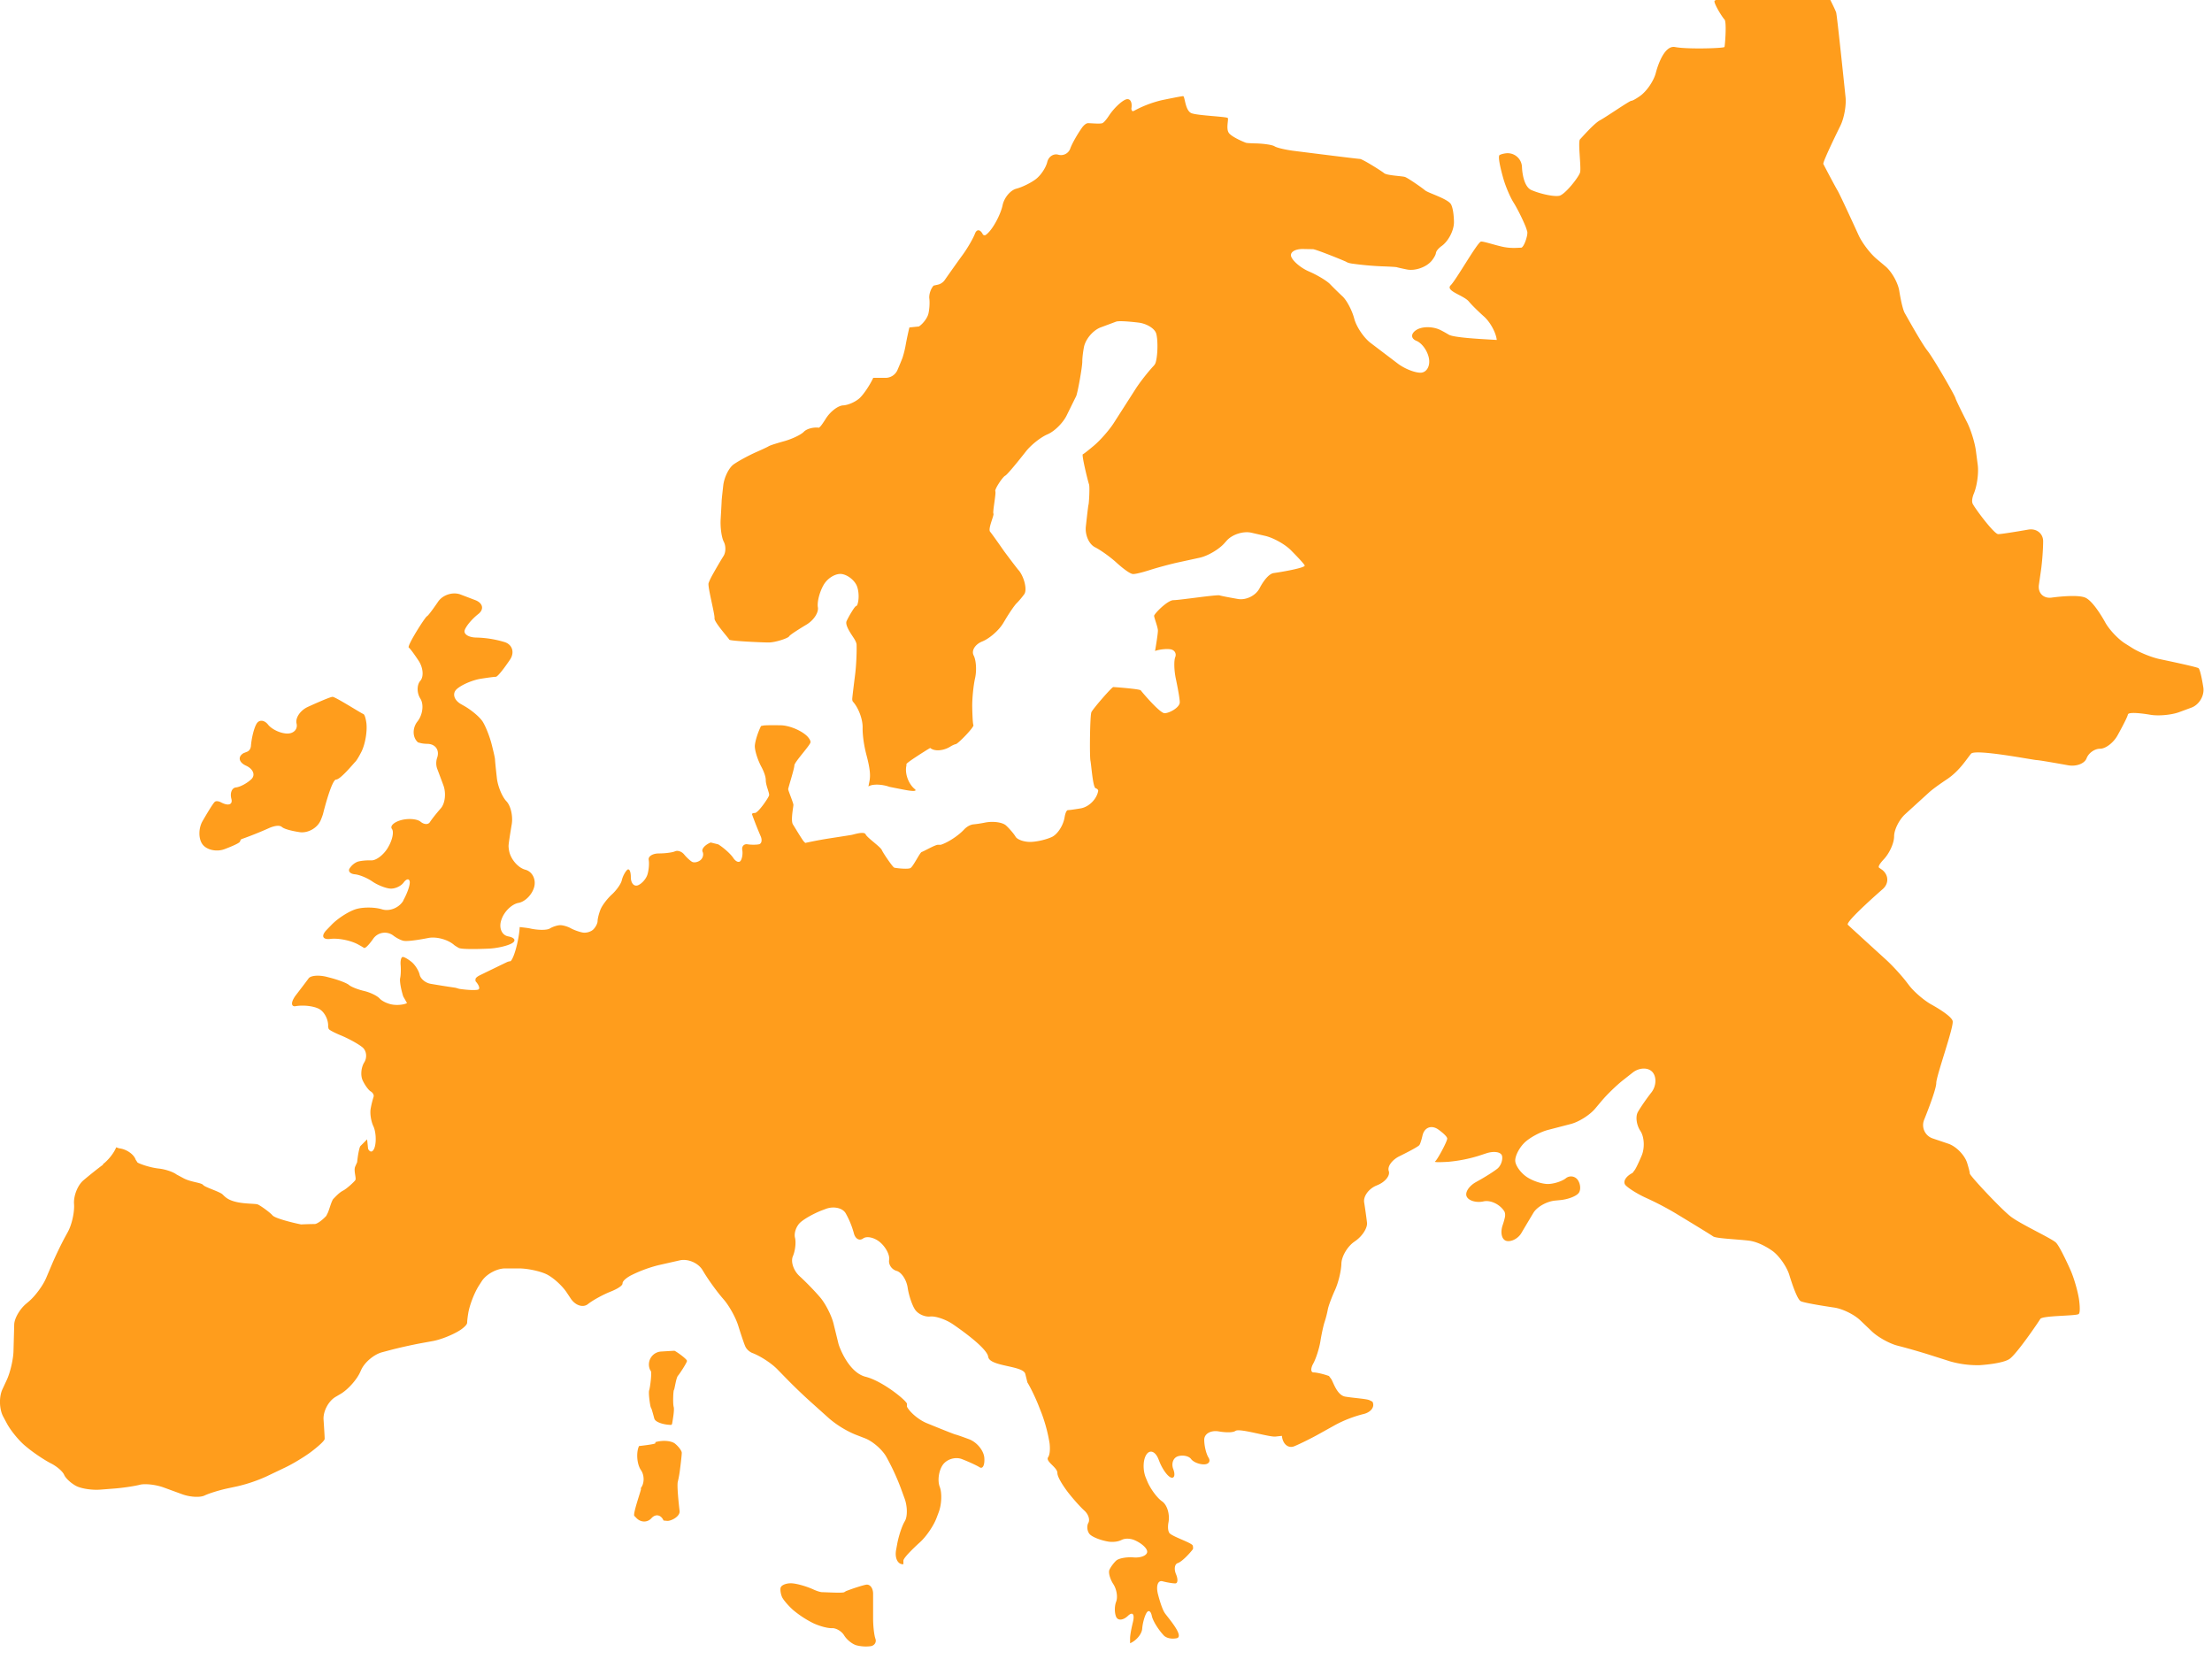 <svg xmlns="http://www.w3.org/2000/svg" width="140" height="106" fill="none"><g fill="#FF9D1C" clip-path="url(#a)"><path d="M6.512 73.68c.33-.24.71-.72.842-1.068l.091.031.091.031c.463.05.936.375 1.052.723l.06.09.06.092c.33.166.933.335 1.338.376.405.042.912.21 1.128.377l.452.242c.452.241 1.112.27 1.231.42.12.151 1.053.422 1.235.603.179.18.36.362.901.481.54.12 1.172.091 1.323.15.15.06.75.482.933.692.181.21 1.504.512 1.655.54l.15.032c.33-.016.718-.026.858-.024.14.003.473-.228.738-.517l.09-.18c.092-.178.242-.781.362-.9.12-.12.361-.39.6-.513.242-.12.691-.54.782-.662.091-.12-.12-.603 0-.873l.12-.27c.049-.497.145-.956.21-1.024l.421-.421.031.301.031.302c.148.28.346.2.437-.18.09-.379.044-.948-.107-1.262-.148-.315-.223-.816-.166-1.112a6.16 6.16 0 0 1 .182-.738c.041-.107-.039-.263-.182-.346-.14-.083-.371-.4-.512-.707-.14-.306-.093-.813.104-1.127.198-.315.146-.749-.12-.962-.264-.215-.88-.553-1.369-.753 0 0-.738-.302-.766-.421l-.031-.12c.033-.413-.21-.914-.54-1.112-.33-.197-1.027-.283-1.544-.187 0 0-.2.037-.2-.174 0-.21.226-.504.226-.504.322-.418.694-.907.826-1.089.133-.181.657-.223 1.167-.088l.22.057c.51.133 1.035.335 1.167.452.133.117.559.286.949.377.39.091.834.307.992.48.156.175.543.352.857.39.315.042.707-.005.873-.103l-.119-.21-.12-.211c-.148-.463-.236-.985-.194-1.16.041-.173.054-.545.03-.825-.025-.281.037-.512.136-.512s.356.148.572.33c.215.182.439.54.496.797.057.258.369.515.691.572a60.72 60.72 0 0 0 1.533.244s.075.01.166.042c.091.031.166.041.166.041.523.076 1.043.091 1.16.034.116-.057.033-.293-.183-.527v-.12c0-.12.252-.241.252-.241.473-.232 1.25-.608 1.723-.837 0 0 .13-.062.221-.062s.236-.395.236-.395c.185-.494.349-1.29.364-1.77l.27.031c.27.032.362.052.362.052.511.12 1.088.125 1.278.008.19-.117.489-.21.663-.21.174 0 .472.088.662.195.19.106.528.228.751.27.224.041.528-.047.676-.195.148-.148.27-.385.27-.528 0-.142.08-.465.18-.722.098-.257.423-.688.721-.961.3-.273.583-.678.632-.902.05-.223.197-.514.33-.647.132-.132.241.07.241.452s.203.61.453.512c.246-.099.52-.41.602-.691.084-.28.117-.694.076-.917-.042-.224.25-.406.647-.406s.857-.06 1.02-.135c.167-.075.424.013.572.195.148.182.372.392.497.465.124.076.36.034.525-.09.166-.125.233-.367.15-.541-.083-.174.148-.437.512-.587l.242.06.241.06c.364.23.79.618.946.857.159.239.367.32.465.179.099-.14.146-.447.104-.68-.041-.235.11-.398.333-.362.223.036.548.036.722 0 .174-.036.221-.273.104-.527a23.567 23.567 0 0 1-.538-1.362s-.034-.093.177-.093c.21 0 .873-.972.901-1.118.03-.145-.21-.626-.21-.959 0-.332-.262-.813-.262-.813-.252-.462-.445-1.078-.43-1.366.017-.289.193-.853.393-1.248l.15-.03c.152-.032 1.09-.016 1.09-.016.527.007 1.273.309 1.657.67 0 0 .234.218.234.397 0 .18-1.023 1.263-1.023 1.474 0 .21-.39 1.413-.39 1.504 0 .091.33.873.33.993s-.182.992-.032 1.234c.151.242.6.992.692 1.083l.09.091a24.64 24.64 0 0 1 1.58-.296s1.219-.187 1.37-.216c.15-.03.782-.241.873-.03.09.21.932.781 1.023.992.091.21.692 1.083.782 1.112.091.031.842.12 1.024.031.18-.09.6-.992.723-1.024.12-.03.841-.452 1.02-.452h.183c.462-.148 1.132-.59 1.486-.98 0 0 .257-.283.59-.314.33-.03.714-.109.714-.109.515-.106 1.12-.023 1.343.185.224.208.494.525.6.706.107.182.52.33.918.33.397 0 1.018-.143 1.382-.314.364-.174.728-.743.806-1.263 0 0 .067-.436.215-.436s.8-.11.8-.11c.52-.088 1.017-.584 1.107-1.104 0 0 .019-.109-.16-.169-.18-.06-.27-1.444-.33-1.743-.06-.301-.032-2.858.06-3.069.09-.21 1.293-1.592 1.384-1.592.09 0 1.684.12 1.743.21.06.091 1.204 1.445 1.505 1.445.301 0 .961-.361.961-.691 0-.33-.25-1.5-.25-1.5-.108-.514-.127-1.125-.036-1.359.091-.23-.044-.454-.301-.496-.257-.041-.696.005-.977.107l.031-.18c.029-.179.15-.901.15-1.112 0-.21-.24-.813-.24-.932 0-.12.841-.993 1.23-.993.39 0 2.74-.361 2.919-.301.182.06 1.161.228 1.161.228.52.089 1.138-.223 1.372-.694 0 0 .444-.888.894-.948.452-.06 2.014-.33 1.954-.48-.06-.151-.886-.977-.886-.977-.374-.372-1.1-.775-1.611-.894l-.87-.2c-.515-.12-1.22.106-1.57.501l-.143.161c-.35.395-1.057.808-1.572.92l-1.314.286c-.515.111-1.346.335-1.848.496 0 0-.772.25-1.042.25s-1.04-.707-1.04-.707c-.386-.356-1.007-.803-1.381-.993-.375-.19-.632-.774-.575-1.299 0 0 .14-1.304.17-1.393.03-.09.09-1.143.03-1.294-.06-.15-.48-1.865-.39-1.894.092-.03.713-.556.713-.556.402-.34.964-.982 1.247-1.424l1.374-2.146c.283-.444.813-1.117 1.177-1.5l.06-.09c.06-.091.104-.405.104-.405.075-.523.06-1.206-.031-1.52-.091-.315-.593-.627-1.115-.692 0 0-1.185-.15-1.426-.06-.242.092-.967.36-.967.36-.494.184-.977.755-1.07 1.275 0 0-.1.533-.1.891 0 .359-.3 2.017-.391 2.196-.091.18-.6 1.216-.6 1.216-.232.473-.775 1.008-1.206 1.19-.429.182-1.047.67-1.372 1.086 0 0-1.125 1.44-1.305 1.53-.179.091-.69.873-.63.993.059.12-.183 1.322-.12 1.413.06.091-.362.962-.21 1.144.15.179.781 1.083.841 1.171.06.091.873 1.172.961 1.263.091.091.193.291.193.291.241.468.317 1.021.166 1.23a4.89 4.89 0 0 1-.48.57c-.115.107-.435.565-.705 1.017l-.153.254c-.273.453-.868.97-1.323 1.151-.454.182-.699.583-.54.886.158.307.197.949.09 1.43-.108.48-.189 1.304-.181 1.829 0 0 .016 1.026.075 1.148.06.12-.961 1.172-1.112 1.203-.15.031-.335.148-.335.148-.444.284-1.024.325-1.289.094l-.15.09c-.151.092-1.354.843-1.354.934v.09c-.117.497.127 1.17.54 1.5 0 0 .273.215-.66.036-.933-.18-.961-.19-.961-.19-.496-.176-1.094-.184-1.325-.02l.06-.302c.06-.301.09-.662-.182-1.683-.27-1.024-.245-1.72-.245-1.72.019-.528-.257-1.274-.613-1.663 0 0-.044-.047-.044-.167 0-.12.182-1.546.182-1.546.067-.522.11-1.38.093-1.907 0 0-.002-.125-.153-.366-.15-.242-.6-.842-.48-1.112.119-.27.48-.873.571-.933l.091-.06c.133-.299.133-.84 0-1.203-.133-.364-.559-.714-.946-.782-.39-.065-.917.244-1.172.691-.257.447-.418 1.084-.36 1.414.056.33-.266.82-.718 1.091 0 0-1.042.621-1.101.743-.06.12-.874.39-1.294.39-.421 0-2.466-.091-2.497-.18-.032-.09-.964-1.111-.933-1.353.03-.242-.45-2.017-.374-2.227.075-.21.21-.455.21-.455.255-.46.587-1.026.735-1.257.148-.231.156-.637.016-.902s-.229-.912-.197-1.437c0 0 .062-1.06.062-1.148 0-.088.101-.975.101-.975.06-.522.359-1.127.665-1.343.307-.215.951-.564 1.435-.777 0 0 .626-.275.776-.366.151-.091.972-.317.972-.317.507-.14 1.073-.41 1.255-.6.182-.19.616-.304.962-.255l.09-.09c.092-.092.336-.482.336-.482.278-.446.771-.826 1.094-.841.322-.016.795-.226 1.052-.465.255-.24.642-.816.857-1.279h.723a.83.83 0 0 0 .797-.465c.125-.288.273-.647.33-.798a6.14 6.14 0 0 0 .21-.857c.058-.322.162-.803.227-1.068l.301-.031.302-.031c.265-.174.535-.538.6-.806.065-.267.093-.696.06-.953-.034-.258.088-.63.27-.827l.27-.06c.27-.06.416-.267.416-.267.301-.431.8-1.135 1.11-1.561l.051-.07c.31-.427.655-1.027.772-1.334.117-.306.346-.272.512.076l.09.03c.092.032.351-.285.351-.285.336-.405.692-1.13.793-1.61.099-.481.491-.954.873-1.053.38-.099.94-.377 1.247-.616.307-.239.624-.72.707-1.068.083-.348.4-.556.707-.465a.622.622 0 0 0 .75-.39c.107-.306.448-.906.752-1.335 0 0 .194-.273.376-.273s.751.06.902 0c.15-.06.41-.46.41-.46.286-.442.76-.904 1.05-1.029.288-.125.457.14.374.587l.031.091c.032.091.136.032.136.032a7.057 7.057 0 0 1 1.764-.676s1.229-.255 1.348-.255c.12 0 .12.933.54 1.084.422.15 2.227.21 2.287.301.06.091-.12.663.06.933s.993.6 1.084.631c.09.032.605.042.605.042.527.01 1.073.093 1.213.184.14.091.684.219 1.206.286 0 0 4.043.512 4.194.512.15 0 1.353.751 1.533.902.181.15 1.143.179 1.322.241.18.06 1.052.663 1.263.842.21.18 1.473.54 1.655.902.18.361.18 1.117.18 1.117 0 .527-.354 1.206-.783 1.51 0 0-.33.23-.358.441-.032.21-.281.504-.281.504-.34.4-1.044.642-1.559.538 0 0-.535-.109-.626-.14-.091-.031-.967-.06-.967-.06a19.49 19.49 0 0 1-1.904-.176s-.226-.034-.317-.097c-.091-.06-1.954-.813-2.136-.813-.182 0-.605-.01-.605-.01-.528-.01-.87.208-.762.49.11.282.587.69 1.068.908l.18.08c.48.219 1.02.551 1.202.74.182.19.54.544.798.783.257.239.585.852.725 1.359l.023.08c.143.507.603 1.182 1.022 1.502l1.722 1.307c.418.32 1.068.58 1.44.58.371 0 .615-.393.54-.874-.075-.48-.434-.995-.798-1.143-.363-.148-.363-.46 0-.691.364-.231 1.047-.229 1.52.008 0 0 .227.111.528.293.301.182 1.956.27 2.497.302l.54.031c-.05-.462-.413-1.128-.805-1.478 0 0-.637-.567-.967-.96-.33-.392-1.504-.662-1.143-1.023.361-.361 1.715-2.767 1.925-2.767.21 0 .811.21 1.354.33.54.12.993.06 1.174.06.182 0 .45-.814.39-1.024a3.497 3.497 0 0 0-.117-.348c-.2-.486-.535-1.149-.74-1.473-.208-.323-.5-1-.647-1.505 0 0-.421-1.426-.24-1.517.18-.091.43-.11.43-.11a.908.908 0 0 1 .982.887s.033 1.208.605 1.447c.572.242 1.385.42 1.743.361.362-.06 1.235-1.172 1.326-1.473.091-.302-.151-1.954 0-2.105.15-.15.873-.992 1.262-1.203.393-.21 1.866-1.234 1.985-1.234.12 0 .538-.294.538-.294.432-.301.886-.969 1.014-1.48 0 0 .434-1.778 1.216-1.627.782.15 3.097.078 3.128-.005.031-.084.151-1.588 0-1.739-.151-.15-.782-1.172-.603-1.203.182-.03.039-.548.039-.548a1.035 1.035 0 0 1 .658-1.232l.501-.168c.499-.17 1.268-.07 1.71.218 0 0 .852.558 1.062.678.211.12 2.768.15 2.918.301.151.151.723 1.323.782 1.505.06.182.595 5.363.595 5.363.055.525-.093 1.338-.327 1.81 0 0-1.138 2.3-1.078 2.42.059.12.722 1.382.901 1.683.18.302 1.331 2.827 1.331 2.827.218.478.727 1.149 1.13 1.49l.566.477c.403.34.798 1.045.879 1.564 0 0 .168 1.084.348 1.4.182.318 1.083 1.942 1.444 2.391.362.452 1.715 2.796 1.759 2.978.045.18.738 1.538.738 1.538.239.47.491 1.281.559 1.803l.117.897c.067.522-.047 1.346-.255 1.832 0 0-.163.382-.072.608.09.226 1.353 1.938 1.623 1.938.271 0 1.9-.286 1.9-.286.519-.09.943.242.943.738s-.062 1.328-.138 1.85l-.13.902c-.075.522.289.886.811.813 0 0 1.577-.226 2.118 0 .543.226 1.257 1.549 1.257 1.549.25.462.821 1.073 1.266 1.353l.454.286c.445.28 1.232.598 1.749.707 0 0 2.31.48 2.445.571.135.091.307 1.219.307 1.219.08.52-.26 1.096-.754 1.278l-.774.286c-.494.182-1.323.257-1.842.164 0 0-1.357-.24-1.404-.013-.044.226-.66 1.328-.66 1.328-.257.46-.75.836-1.099.836-.348 0-.732.273-.857.608-.125.335-.65.533-1.169.44 0 0-1.809-.328-1.991-.328-.181 0-3.879-.722-4.149-.405-.27.317-.722 1.083-1.533 1.623-.813.541-1.097.8-1.097.8l-1.416 1.29-.119.109c-.39.356-.707.99-.707 1.413 0 .424-.299 1.078-.662 1.458 0 0-.421.436-.284.527.135.091.193.133.193.133.415.325.431.87.033 1.216 0 0-2.39 2.078-2.208 2.258.182.179 2.403 2.198 2.403 2.198.39.353.972.985 1.294 1.403l.185.242c.322.418.964.964 1.426 1.216 0 0 1.234.67 1.325 1.031.091.361-1.036 3.474-1.036 3.923 0 .45-.764 2.318-.764 2.318a.889.889 0 0 0 .543 1.193l.982.332c.499.17 1.037.72 1.193 1.222 0 0 .166.53.166.665s1.941 2.21 2.57 2.707c.631.496 2.616 1.398 2.886 1.668s.92 1.741.92 1.741c.213.48.452 1.302.533 1.824 0 0 .124.813-.011.949-.135.135-2.302.09-2.437.316-.135.227-1.489 2.212-1.941 2.526-.452.317-1.886.398-1.886.398a6.3 6.3 0 0 1-1.868-.237l-1.289-.41c-.502-.161-1.33-.4-1.84-.533l-.221-.057c-.509-.133-1.239-.54-1.618-.904l-.738-.704c-.38-.364-1.12-.725-1.64-.8 0 0-1.85-.269-2.12-.404s-.72-1.652-.72-1.652c-.15-.504-.615-1.18-1.031-1.5 0 0-.772-.59-1.541-.68-.766-.091-2.073-.135-2.255-.27-.18-.135-2.427-1.492-2.427-1.492a19.199 19.199 0 0 0-1.694-.888l-.148-.068c-.481-.218-1.045-.566-1.258-.777-.21-.21-.018-.566.429-.79l.135-.179c.135-.18.444-.92.444-.92.203-.486.167-1.187-.083-1.561-.247-.372-.319-.91-.158-1.195.161-.286.545-.845.857-1.24.309-.397.34-.977.068-1.286-.273-.31-.834-.296-1.25.028l-.616.484c-.413.325-1.029.922-1.367 1.328l-.395.47c-.337.403-1.031.842-1.543.974l-1.44.374c-.509.133-1.19.504-1.512.83-.322.321-.577.828-.564 1.127.014.299.338.753.723 1.016.384.26 1.003.462 1.374.45.372-.014.87-.175 1.105-.362a.52.52 0 0 1 .745.091c.174.236.216.6.091.81-.124.211-.654.427-1.18.479l-.347.034c-.525.052-1.136.4-1.36.771-.223.372-.569.951-.766 1.287-.2.335-.616.558-.925.496-.31-.063-.424-.52-.25-1.019 0 0 .094-.267.138-.493.044-.227-.036-.359-.036-.359-.278-.447-.87-.733-1.317-.634-.447.099-.925-.034-1.06-.294-.138-.26.13-.68.592-.935l.125-.07c.462-.255 1.01-.603 1.223-.777.21-.174.343-.53.294-.79-.05-.26-.501-.34-1-.177l-.525.172a9.323 9.323 0 0 1-1.866.364s-.984.067-.85-.021c.136-.091.767-1.263.767-1.445 0-.182-.569-.58-.569-.58-.431-.3-.878-.13-.995.385 0 0-.104.465-.195.6-.09.136-1.26.707-1.26.707-.473.231-.78.655-.68.94.098.287-.22.684-.705.887l-.08.034c-.486.202-.835.68-.772 1.065.062.385.143.964.18 1.286.035.322-.287.834-.715 1.138l-.102.073c-.431.304-.795.925-.805 1.385-.013.46-.195 1.21-.406 1.668-.21.46-.413 1.008-.452 1.219a6.42 6.42 0 0 1-.202.79c-.076.223-.198.781-.27 1.239-.076.46-.279 1.088-.45 1.398-.174.309-.164.564.023.564s.621.1.97.226l.135.179c.135.18.36 1.037.901 1.127.54.091 1.354.136 1.533.227l.182.09c.174.323-.09.679-.587.79a7.8 7.8 0 0 0-1.738.67l-1.079.6c-.46.258-1.15.599-1.535.76-.385.16-.74-.133-.79-.655l-.405.044c-.406.044-2.256-.54-2.526-.361-.27.18-1.045.039-1.045.039-.517-.096-.94.14-.94.525 0 .384.122.89.27 1.127.15.237.018.43-.294.43-.311 0-.675-.154-.81-.339-.135-.184-.502-.267-.81-.179-.313.086-.453.452-.318.813.138.359.076.603-.135.54-.21-.062-.54-.514-.735-1.002l-.063-.159c-.192-.49-.535-.626-.758-.304-.224.323-.245.985-.045 1.474l.086.21c.2.488.626 1.068.949 1.291.322.224.501.83.397 1.346 0 0-.083.413.052.64.135.226 1.442.63 1.489.813.044.179 0 .236 0 .236-.325.416-.751.808-.949.868-.197.062-.249.377-.114.699.138.322.117.587-.044.587s-.527-.06-.81-.135c-.287-.075-.416.283-.292.795 0 0 .226.92.45 1.234.226.317 1.263 1.489.722 1.58-.54.091-.782-.164-.782-.164-.364-.382-.712-.948-.774-1.257-.063-.309-.213-.393-.338-.18-.125.211-.247.66-.27.996-.026.337-.37.751-.767.919v-.309c0-.309.177-1.016.177-1.016.127-.512-.013-.696-.312-.41s-.634.317-.745.067c-.112-.249-.112-.686 0-.969.111-.286.03-.782-.18-1.104-.21-.322-.322-.728-.25-.902.076-.174.268-.436.43-.587.16-.148.66-.239 1.104-.203.447.037.831-.114.857-.337.026-.224-.353-.572-.84-.772 0 0-.423-.174-.784.005-.36.18-.813.107-.813.107-.52-.084-1.068-.304-1.216-.491-.148-.188-.18-.502-.068-.7.112-.197 0-.542-.246-.766-.25-.223-.718-.746-1.04-1.161 0 0-.675-.868-.675-1.23 0-.36-.767-.722-.588-.992.18-.27.092-.901.092-.901a10.003 10.003 0 0 0-.486-1.84l-.203-.517c-.192-.491-.512-1.156-.712-1.478l-.135-.541c-.135-.54-2.256-.452-2.346-1.084-.091-.63-2.271-2.083-2.271-2.083-.44-.291-1.07-.502-1.406-.465-.335.036-.761-.156-.948-.43-.187-.272-.4-.9-.473-1.397-.073-.496-.39-.974-.7-1.06-.308-.088-.524-.403-.472-.699.05-.299-.205-.795-.564-1.104-.358-.31-.847-.421-1.083-.25-.237.174-.5.021-.588-.337a5.444 5.444 0 0 0-.52-1.263c-.197-.335-.763-.458-1.257-.27l-.239.09c-.494.188-1.11.53-1.37.767-.259.236-.412.673-.337.97.075.298.013.825-.135 1.17-.148.35.044.915.429 1.264.384.348.974.956 1.31 1.353.334.398.711 1.141.836 1.653l.314 1.28c.047.18.632 1.804 1.715 2.077 1.084.27 2.617 1.533 2.617 1.715v.18c.197.37.758.838 1.247 1.038 0 0 1.64.673 1.819.72.181.044.862.299.862.299.494.184.928.71.967 1.17.036.459-.096.732-.294.607-.197-.125-.707-.358-1.127-.52-.421-.16-.97.01-1.22.385-.248.374-.33.993-.178 1.377.148.385.12 1.104-.065 1.596l-.14.371c-.185.494-.658 1.185-1.05 1.536 0 0-1.047.938-1.047 1.164v.226c-.349.026-.556-.38-.463-.897l.068-.369c.093-.52.311-1.177.486-1.46.174-.286.168-.925-.01-1.419l-.248-.68a14.742 14.742 0 0 0-.787-1.741l-.117-.216c-.252-.462-.863-.995-1.354-1.187l-.65-.252a6.38 6.38 0 0 1-1.605-.988l-1.237-1.11a35.107 35.107 0 0 1-1.382-1.324l-.691-.707c-.37-.377-1.073-.834-1.57-1.019 0 0-.32-.119-.454-.433-.135-.317-.44-1.297-.44-1.297-.155-.504-.563-1.242-.906-1.642l-.107-.125c-.343-.4-.847-1.096-1.122-1.546l-.13-.213c-.276-.45-.92-.722-1.434-.608l-1.333.302a8.532 8.532 0 0 0-1.78.662s-.51.27-.51.496c0 .226-.73.51-.73.51-.49.19-1.145.55-1.457.797-.31.25-.8.091-1.091-.348l-.255-.384c-.291-.44-.873-.962-1.294-1.162-.421-.197-1.198-.361-1.725-.361h-.881c-.528 0-1.19.364-1.476.805l-.182.284c-.286.444-.59 1.231-.675 1.75 0 0-.068.409-.068.59 0 .183-.42.46-.42.46-.44.292-1.222.609-1.74.705l-.823.15c-.517.097-1.359.284-1.868.419l-.538.143c-.51.135-1.104.636-1.32 1.117l-.067.148c-.219.48-.767 1.091-1.219 1.362l-.335.197c-.452.268-.795.917-.759 1.442 0 0 .07 1.029.07 1.21 0 .183-.857.825-.857.825-.421.317-1.156.76-1.632.987l-1.203.574a9.82 9.82 0 0 1-1.8.613l-.653.14c-.514.11-1.169.313-1.455.45-.286.138-.925.102-1.418-.08l-1.177-.43c-.494-.178-1.175-.256-1.51-.168-.335.086-1.04.192-1.564.234l-.933.073c-.525.041-1.219-.065-1.54-.24-.323-.174-.658-.488-.746-.698-.086-.21-.463-.536-.834-.723-.372-.187-1.011-.61-1.422-.94l-.182-.148c-.41-.333-.945-.985-1.192-1.45L.2 89.649c-.247-.465-.27-1.237-.05-1.715l.281-.605c.221-.478.41-1.302.424-1.827v-.023C.869 84.95.89 84.206.9 83.82c.013-.385.353-.974.759-1.312l.15-.127c.406-.338.905-1.011 1.11-1.494l.38-.897c.205-.486.579-1.26.83-1.722l.167-.305c.252-.462.429-1.257.39-1.766-.037-.51.226-1.18.587-1.49.361-.308.925-.76 1.255-1l-.016-.028Z"/><path d="M49.409 100.486c.031-.156.32-.283.642-.283s.977.182 1.455.403c0 0 .348.161.55.161.203 0 1.263.068 1.378 0l.111-.068c.447-.174 1.016-.356 1.263-.405.25-.049.452.208.452.574v1.557c0 .491.068 1.068.146 1.286.08.215-.052.431-.294.473a2.403 2.403 0 0 1-.914-.057c-.26-.076-.606-.354-.767-.621-.161-.268-.512-.476-.78-.463-.267.013-.81-.135-1.205-.327a6.56 6.56 0 0 1-1.252-.824c-.291-.26-.6-.621-.689-.8-.086-.18-.132-.455-.101-.608l.005.002ZM40.442 91.52l-.044.112c-.135.447-.06 1.08.169 1.41.228.33.223.843-.01 1.139l.01.067c.01.068-.53 1.58-.419 1.692l.112.112c.273.309.71.324.97.033.26-.29.605-.226.766.146l.226.023c.226.024.834-.27.79-.631-.044-.361-.18-1.6-.112-1.85a6.54 6.54 0 0 0 .122-.652c.07-.523.128-1.05.128-1.175 0-.124-.188-.382-.419-.574-.228-.192-.792-.239-1.252-.101v.067c0 .068-1.037.18-1.037.18v.002ZM41.42 89.791c.05.198.522.374 1.047.39 0 0 .065 0 .08-.12.016-.12.151-.813.091-1.023-.06-.21-.028-1.024.016-1.068.044-.044.135-.767.255-.902s.556-.813.571-.933c.016-.12-.738-.647-.797-.647-.06 0-.819.047-.819.047a.822.822 0 0 0-.774 1s.028.143.101.234c.075.091-.044 1.053-.104 1.219-.06.166.06.992.104 1.083l.044.091c.05.148.13.434.18.632l.005-.003ZM15.268 53.113a23.25 23.25 0 0 0 1.777-.712s.571-.262.797-.062c.227.2 1.128.328 1.128.328.522.072 1.117-.263 1.325-.749 0 0 .12-.28.164-.462.044-.18.54-2.12.813-2.12.273 0 1.084-.993 1.219-1.128.135-.135.384-.631.384-.631.237-.47.377-1.284.315-1.809 0 0-.065-.538-.2-.582-.135-.044-1.76-1.084-1.941-1.084-.182 0-1.567.637-1.567.637-.478.221-.8.694-.712 1.055.086.359-.187.644-.608.631-.42-.013-.959-.265-1.195-.563-.236-.3-.561-.328-.722-.068-.162.26-.325.904-.364 1.43 0 0-.018.262-.244.353l-.226.09c-.372.224-.302.58.158.79.46.21.61.598.338.858-.273.26-.71.493-.97.52-.26.025-.392.35-.293.722.099.371-.197.47-.662.22 0 0-.24-.13-.377-.038-.135.09-.788 1.231-.788 1.231-.262.458-.262 1.117 0 1.468.26.351.879.489 1.375.31 0 0 .95-.349.995-.484.044-.135.086-.15.086-.15h-.005ZM25.534 56.988c-.26.458-.868.712-1.354.562-.483-.149-1.244-.149-1.691 0-.447.148-1.113.579-1.482.956l-.332.343c-.366.376-.262.636.234.574.496-.063 1.28.093 1.743.343 0 0 .242.13.377.22.135.092.585-.563.585-.563a.892.892 0 0 1 1.296-.2s.283.22.6.312c.315.09 1.588-.17 1.588-.17.517-.106 1.26.097 1.652.448 0 0 .052.046.279.176.226.133 1.93.047 1.93.047.525-.026 1.18-.18 1.452-.343.273-.164.161-.356-.246-.431-.41-.076-.606-.543-.434-1.042l.013-.036c.171-.5.654-.967 1.075-1.042.421-.076.868-.53.993-1.016.125-.484-.13-.972-.564-1.084-.434-.112-.891-.62-1.013-1.135 0 0-.047-.198-.047-.377 0-.18.2-1.356.2-1.356.088-.52-.062-1.177-.335-1.463-.273-.286-.546-.946-.605-1.47 0 0-.117-1.035-.117-1.17s-.213-.967-.213-.967c-.13-.509-.39-1.161-.577-1.447-.187-.286-.715-.73-1.175-.987l-.179-.102c-.46-.257-.582-.69-.27-.963.309-.273.99-.564 1.51-.647 0 0 .768-.123.948-.123.179 0 .912-1.099.912-1.099.29-.439.145-.93-.325-1.091a6.628 6.628 0 0 0-1.782-.294c-.51 0-.855-.213-.767-.472.086-.26.473-.718.857-1.016.385-.3.297-.697-.194-.884l-.918-.35c-.49-.19-1.135.015-1.431.452 0 0-.593.875-.704.92-.112.044-1.287 1.893-1.151 1.984.135.091.62.827.62.827.291.439.34 1.01.112 1.273-.228.26-.228.769 0 1.127.229.359.156.998-.16 1.42l-.04.051c-.317.421-.293 1.008.055 1.304l.179.045c.18.044.395.044.395.044.527 0 .81.405.629.899 0 0-.122.335.013.688.135.354.387 1.035.387 1.035.184.493.112 1.15-.164 1.462-.273.31-.582.702-.688.87-.107.17-.37.16-.588-.023-.218-.181-.771-.226-1.229-.104-.46.125-.722.375-.587.56.138.18.029.703-.239 1.155l-.018.032c-.268.454-.74.815-1.052.802-.31-.013-.707.029-.881.091a1.096 1.096 0 0 0-.496.429c-.1.174.052.335.337.361.286.024.782.229 1.105.452.322.224.828.426 1.127.452.3.026.684-.148.858-.384.174-.237.345-.265.384-.068.037.198-.145.736-.405 1.196l.008.007Z"/></g><defs><clipPath id="a"><path fill="#fff" d="M0 0h139.469v106H0z"/></clipPath></defs></svg>